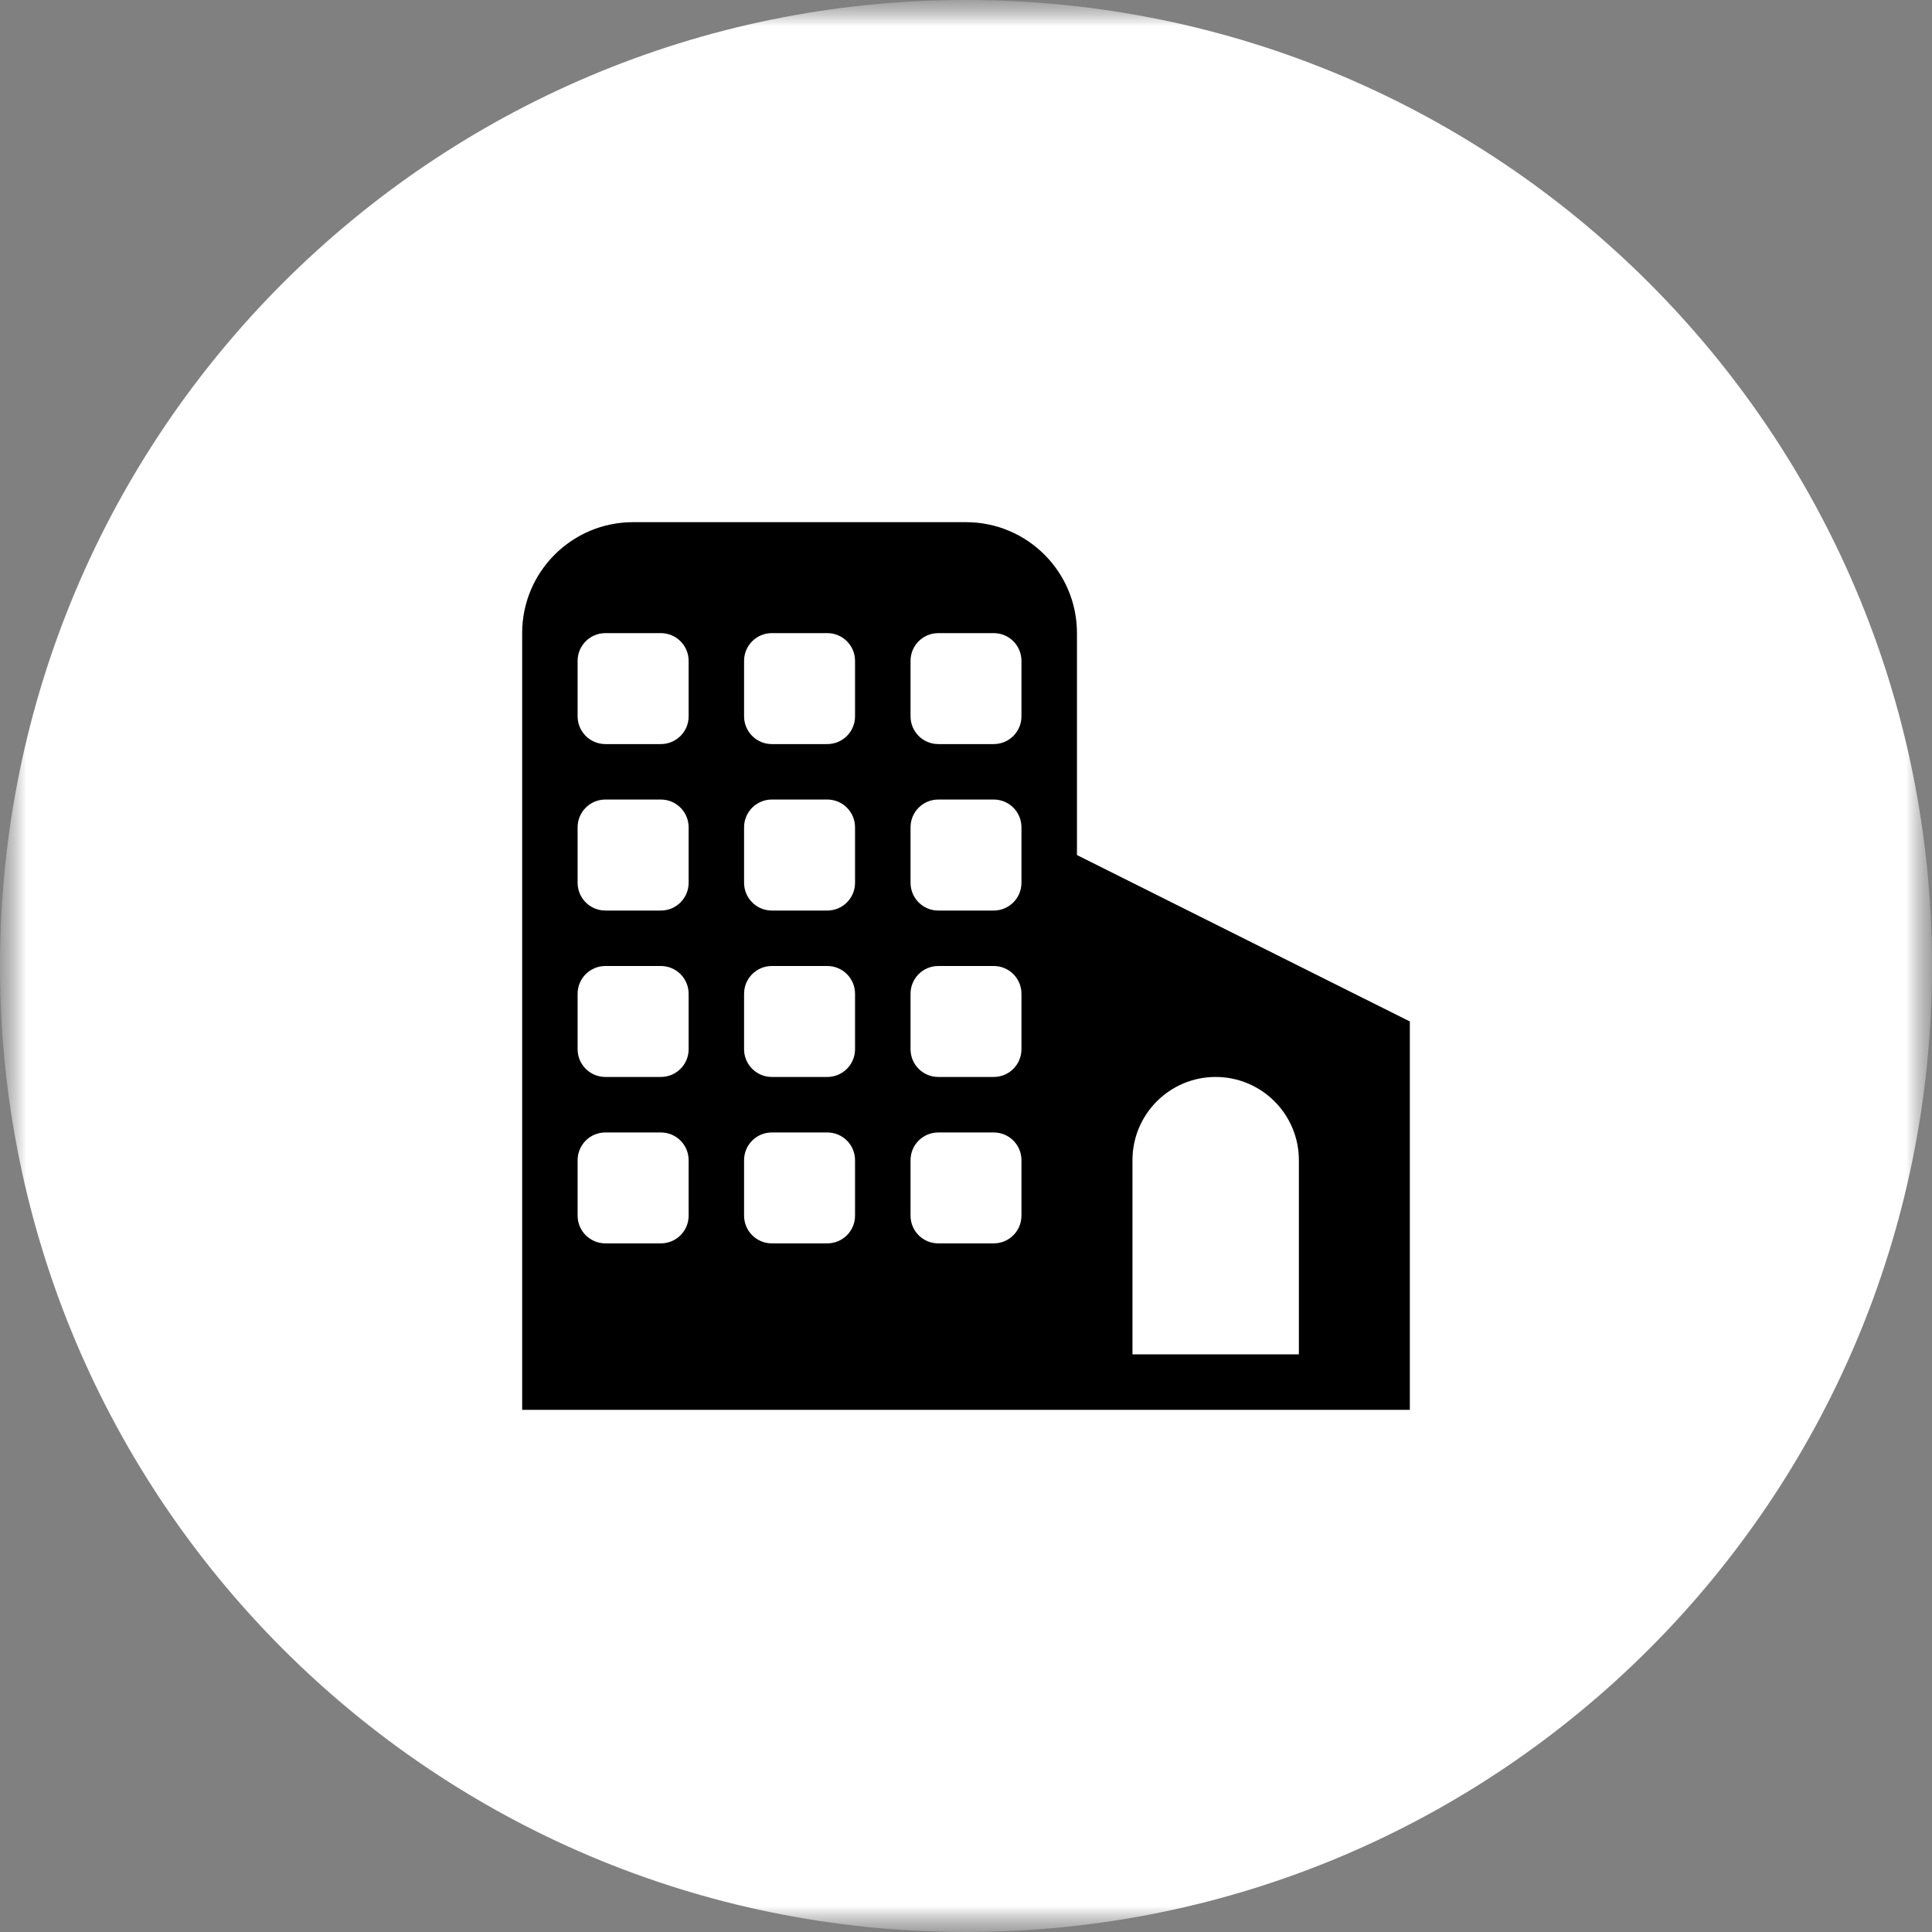 <svg width="37" height="37" viewBox="0 0 37 37" fill="none" xmlns="http://www.w3.org/2000/svg">
<rect x="0" y="0" width="37" height="37" fill="#808080" stroke="none"/>
<g clip-path="url(#clip0_1_4965)">
<mask id="mask0_1_4965" style="mask-type:luminance" maskUnits="userSpaceOnUse" x="0" y="0" width="37" height="37">
<path d="M37 0H0V37H37V0Z" fill="white"/>
</mask>
<g mask="url(#mask0_1_4965)">
<mask id="mask1_1_4965" style="mask-type:luminance" maskUnits="userSpaceOnUse" x="0" y="0" width="37" height="37">
<path d="M37 0H0V37H37V0Z" fill="white"/>
</mask>
<g mask="url(#mask1_1_4965)">
<path d="M18.5 37C28.717 37 37 28.717 37 18.5C37 8.283 28.717 0 18.5 0C8.283 0 0 8.283 0 18.5C0 28.717 8.283 37 18.5 37Z" fill="white"/>
<path d="M20.625 16.375V12.125C20.625 10.951 19.674 10 18.5 10H12.125C10.951 10 10 10.951 10 12.125V27H20.625H27V19.562L20.625 16.375ZM13.188 23.281C13.188 23.575 12.95 23.812 12.656 23.812H11.594C11.3 23.812 11.062 23.575 11.062 23.281V22.219C11.062 21.925 11.3 21.688 11.594 21.688H12.656C12.95 21.688 13.188 21.925 13.188 22.219V23.281ZM13.188 20.094C13.188 20.387 12.95 20.625 12.656 20.625H11.594C11.3 20.625 11.062 20.387 11.062 20.094V19.031C11.062 18.738 11.3 18.5 11.594 18.5H12.656C12.95 18.5 13.188 18.738 13.188 19.031V20.094ZM13.188 16.906C13.188 17.2 12.95 17.438 12.656 17.438H11.594C11.3 17.438 11.062 17.2 11.062 16.906V15.844C11.062 15.55 11.3 15.312 11.594 15.312H12.656C12.95 15.312 13.188 15.55 13.188 15.844V16.906ZM13.188 13.719C13.188 14.012 12.95 14.25 12.656 14.25H11.594C11.3 14.25 11.062 14.012 11.062 13.719V12.656C11.062 12.363 11.3 12.125 11.594 12.125H12.656C12.95 12.125 13.188 12.363 13.188 12.656V13.719ZM16.375 23.281C16.375 23.575 16.137 23.812 15.844 23.812H14.781C14.488 23.812 14.25 23.575 14.25 23.281V22.219C14.25 21.925 14.488 21.688 14.781 21.688H15.844C16.137 21.688 16.375 21.925 16.375 22.219V23.281ZM16.375 20.094C16.375 20.387 16.137 20.625 15.844 20.625H14.781C14.488 20.625 14.25 20.387 14.25 20.094V19.031C14.25 18.738 14.488 18.5 14.781 18.5H15.844C16.137 18.5 16.375 18.738 16.375 19.031V20.094ZM16.375 16.906C16.375 17.2 16.137 17.438 15.844 17.438H14.781C14.488 17.438 14.25 17.2 14.25 16.906V15.844C14.25 15.55 14.488 15.312 14.781 15.312H15.844C16.137 15.312 16.375 15.55 16.375 15.844V16.906ZM16.375 13.719C16.375 14.012 16.137 14.25 15.844 14.25H14.781C14.488 14.25 14.25 14.012 14.25 13.719V12.656C14.25 12.363 14.488 12.125 14.781 12.125H15.844C16.137 12.125 16.375 12.363 16.375 12.656V13.719ZM19.562 23.281C19.562 23.575 19.325 23.812 19.031 23.812H17.969C17.675 23.812 17.438 23.575 17.438 23.281V22.219C17.438 21.925 17.675 21.688 17.969 21.688H19.031C19.325 21.688 19.562 21.925 19.562 22.219V23.281ZM19.562 20.094C19.562 20.387 19.325 20.625 19.031 20.625H17.969C17.675 20.625 17.438 20.387 17.438 20.094V19.031C17.438 18.738 17.675 18.5 17.969 18.5H19.031C19.325 18.5 19.562 18.738 19.562 19.031V20.094ZM19.562 16.906C19.562 17.2 19.325 17.438 19.031 17.438H17.969C17.675 17.438 17.438 17.2 17.438 16.906V15.844C17.438 15.55 17.675 15.312 17.969 15.312H19.031C19.325 15.312 19.562 15.55 19.562 15.844V16.906ZM19.562 13.719C19.562 14.012 19.325 14.25 19.031 14.25H17.969C17.675 14.25 17.438 14.012 17.438 13.719V12.656C17.438 12.363 17.675 12.125 17.969 12.125H19.031C19.325 12.125 19.562 12.363 19.562 12.656V13.719ZM24.875 25.938H21.688V22.219C21.688 21.339 22.401 20.625 23.281 20.625C24.161 20.625 24.875 21.339 24.875 22.219V25.938Z" fill="black"/>
</g>
</g>
</g>
<defs>
<clipPath id="clip0_1_4965">
<rect width="37" height="37" fill="white"/>
</clipPath>
</defs>
</svg>
